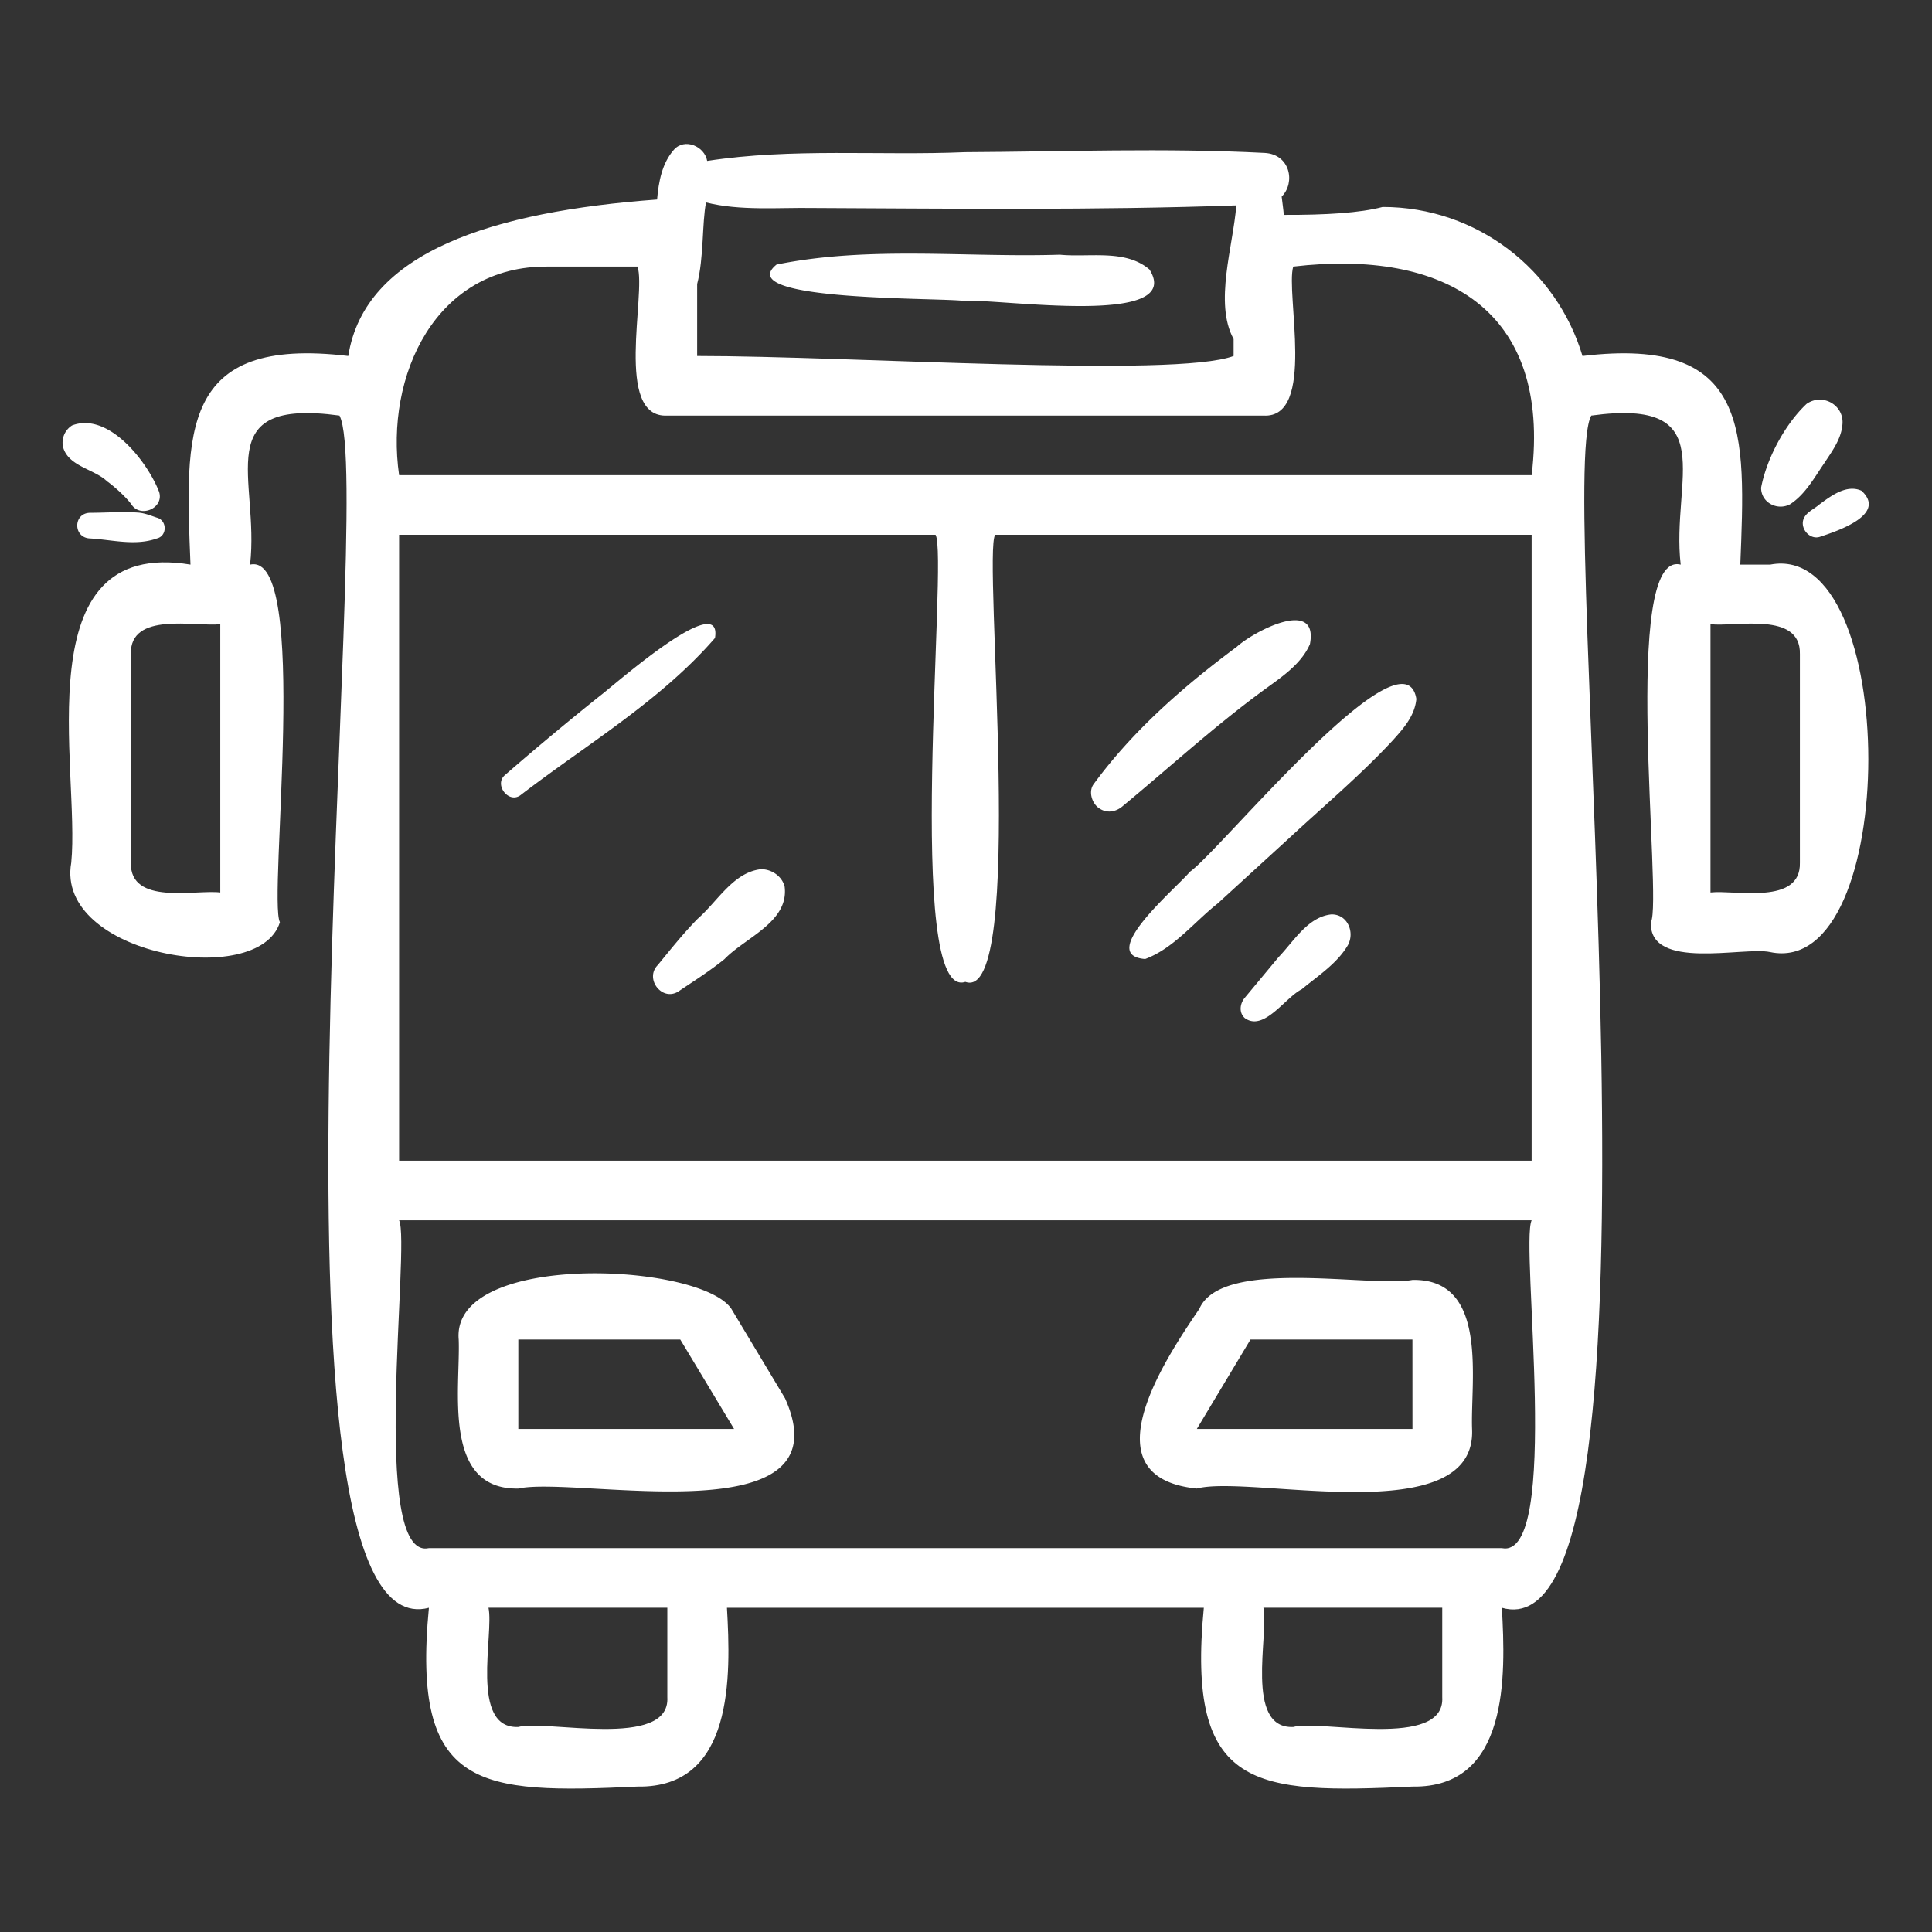<svg xmlns="http://www.w3.org/2000/svg" version="1.1" xmlns:xlink="http://www.w3.org/1999/xlink" width="512" height="512" x="0" y="0" viewBox="0 0 64 64" style="enable-background:new 0 0 512 512" xml:space="preserve" class=""><rect x="0" y="0" width="64" height="64" fill="#333333" stroke="none"/><g><path d="M56.662 29.564v-8.886c.838.095 2.995-.433 2.962.988v6.91c.036 1.419-2.13.897-2.962.988m-6.91 21.72H14.207c-1.984.43-.6-10.078-.987-10.86h37.517c-.386.829.997 11.257-.987 10.86m-1.974 4.937c.106 1.748-4.058.732-4.937.988-1.62.067-.799-3.083-.987-3.95h5.924zm-25.67 0c.106 1.748-4.058.732-4.937.988-1.62.067-.799-3.083-.987-3.95h5.924zm9.872-23.695c2.036.742.57-14.187.988-14.81h17.771V38.45H13.221V17.716h17.771c.424.7-1.056 15.495.987 14.81M18.157 8.831h2.962c.298.894-.79 5.032.988 4.936h19.746c1.754.107.726-4.057.987-4.936 5.012-.587 8.556 1.423 7.898 6.91H13.221c-.475-3.288 1.205-6.954 4.936-6.91M26.92 6.89c4.676.02 9.36.079 14.034-.086-.099 1.33-.744 3.237-.089 4.427v.562c-1.939.73-12.624 0-17.771 0V9.407c.224-.857.16-2.027.294-2.701 1.124.285 2.419.165 3.532.184M7.297 29.564c-.837-.1-2.995.437-2.962-.987v-6.911c-.036-1.418 2.13-.897 2.962-.988zm51.34-10.86h-.987c.174-4.4.358-7.579-5.228-6.911-.852-2.852-3.495-4.937-6.62-4.937-.745.197-1.876.267-3.274.262-.017-.202-.048-.403-.071-.605.463-.46.284-1.404-.565-1.447-3.296-.17-6.619-.042-9.92-.025-2.853.12-5.714-.145-8.546.29-.081-.48-.747-.778-1.106-.366-.386.44-.502 1.045-.553 1.644-5.402.397-9.686 1.72-10.23 5.184-5.592-.67-5.4 2.523-5.227 6.91-5.55-.916-3.645 6.801-3.95 9.874-.547 3.058 6.22 4.22 6.912 1.974-.4-.788 1.016-12.31-.988-11.847.325-2.824-1.398-5.531 2.962-4.937 1.237 2.304-3.118 41.089 2.962 39.493-.582 6.046 1.68 6.166 6.911 5.923 3.195.052 3.093-3.66 2.962-5.923h15.797c-.582 6.046 1.68 6.166 6.911 5.923 3.195.052 3.093-3.66 2.962-5.923 6.055 1.735 1.74-37.374 2.962-39.493 4.362-.598 2.637 2.129 2.962 4.937-2-.505-.591 11.105-.987 11.847-.068 1.623 3.082.798 3.949.988 4.341.909 4.336-13.675 0-12.835" fill="#ffffff" opacity="1" data-original="#000000" class=""></path><path d="M46.79 47.336h-7.143l1.777-2.962h5.365zm0-4.937c-1.377.26-6.316-.754-7.06.958-1.102 1.624-3.775 5.581-.083 5.953 1.782-.475 9.276 1.443 9.117-1.974-.057-1.604.562-4.985-1.975-4.937M17.17 47.336v-2.962h5.365l1.782 2.962zm7.057-3.98c-1.048-1.54-9.282-1.913-9.032 1.017.062 1.605-.565 4.986 1.975 4.937 1.95-.427 10.9 1.62 8.835-2.99l-1.778-2.963M37.184 26.71c1.544-1.277 3.024-2.634 4.64-3.821.588-.433 1.272-.867 1.569-1.551.297-1.564-1.873-.415-2.423.088-1.763 1.31-3.437 2.77-4.74 4.548-.179.24-.063.62.156.784.257.192.559.152.798-.047M39.415 28.88c-.409.508-3.123 2.766-1.48 2.889.95-.355 1.617-1.22 2.406-1.843l2.382-2.178c1.14-1.057 2.336-2.062 3.396-3.202.368-.407.746-.826.8-1.392-.402-2.473-6.542 5.071-7.504 5.726M44.114 30.29c-.785.075-1.254.891-1.76 1.417l-1.121 1.348c-.158.19-.2.485 0 .668.635.464 1.335-.677 1.89-.953.537-.446 1.175-.854 1.53-1.464.23-.429-.015-1.018-.54-1.015M23.685 21.133c.266-1.64-3.381 1.6-3.808 1.916a99.074 99.074 0 0 0-3.154 2.63c-.361.311.12.948.513.667 2.183-1.678 4.644-3.127 6.45-5.213M38.078 8.928c-.797-.684-1.993-.395-2.966-.491-3.119.098-6.318-.298-9.388.327-1.537 1.243 5.595 1.085 6.251 1.211.97-.112 7.316.895 6.103-1.047M25.195 28.795c-.91.11-1.435 1.078-2.084 1.641-.473.482-.894 1.011-1.321 1.533-.445.446.134 1.213.677.878.516-.347 1.049-.684 1.534-1.076.69-.717 2.138-1.227 1.991-2.4-.085-.349-.444-.589-.797-.576" fill="#ffffff" opacity="1" data-original="#000000" class=""></path><path d="M31.623 8.82v.002c.004.062.018.046 0-.001M31.967 9.526l.008.005c-.083-.09-.05-.034-.008-.005M36.802 10.282c.003-.006.007-.011.006-.02l-.006.02M59.843 13.382c-.717.677-1.318 1.805-1.504 2.772-.003.498.54.773.96.55.504-.327.8-.878 1.134-1.363.257-.393.56-.795.6-1.275.066-.648-.663-1.057-1.19-.684M61.666 16.257c-.496-.225-1.017.173-1.402.458-.183.16-.454.26-.529.508-.091.315.233.67.558.558.587-.195 2.222-.738 1.373-1.524M3.577 15.97a12.75 12.75 0 0 0-.137-.106c.325.23.687.552.906.833.29.483 1.1.14.924-.405-.387-1-1.68-2.66-2.884-2.198a.673.673 0 0 0-.295.725c.185.643 1.049.718 1.486 1.15M4.604 16.982c-.542-.04-1.086.004-1.63.005-.554.017-.553.822 0 .849.742.042 1.504.258 2.226 0 .342-.083.339-.596 0-.687-.194-.064-.39-.147-.596-.167" fill="#ffffff" opacity="1" data-original="#000000" class=""></path></g></svg>